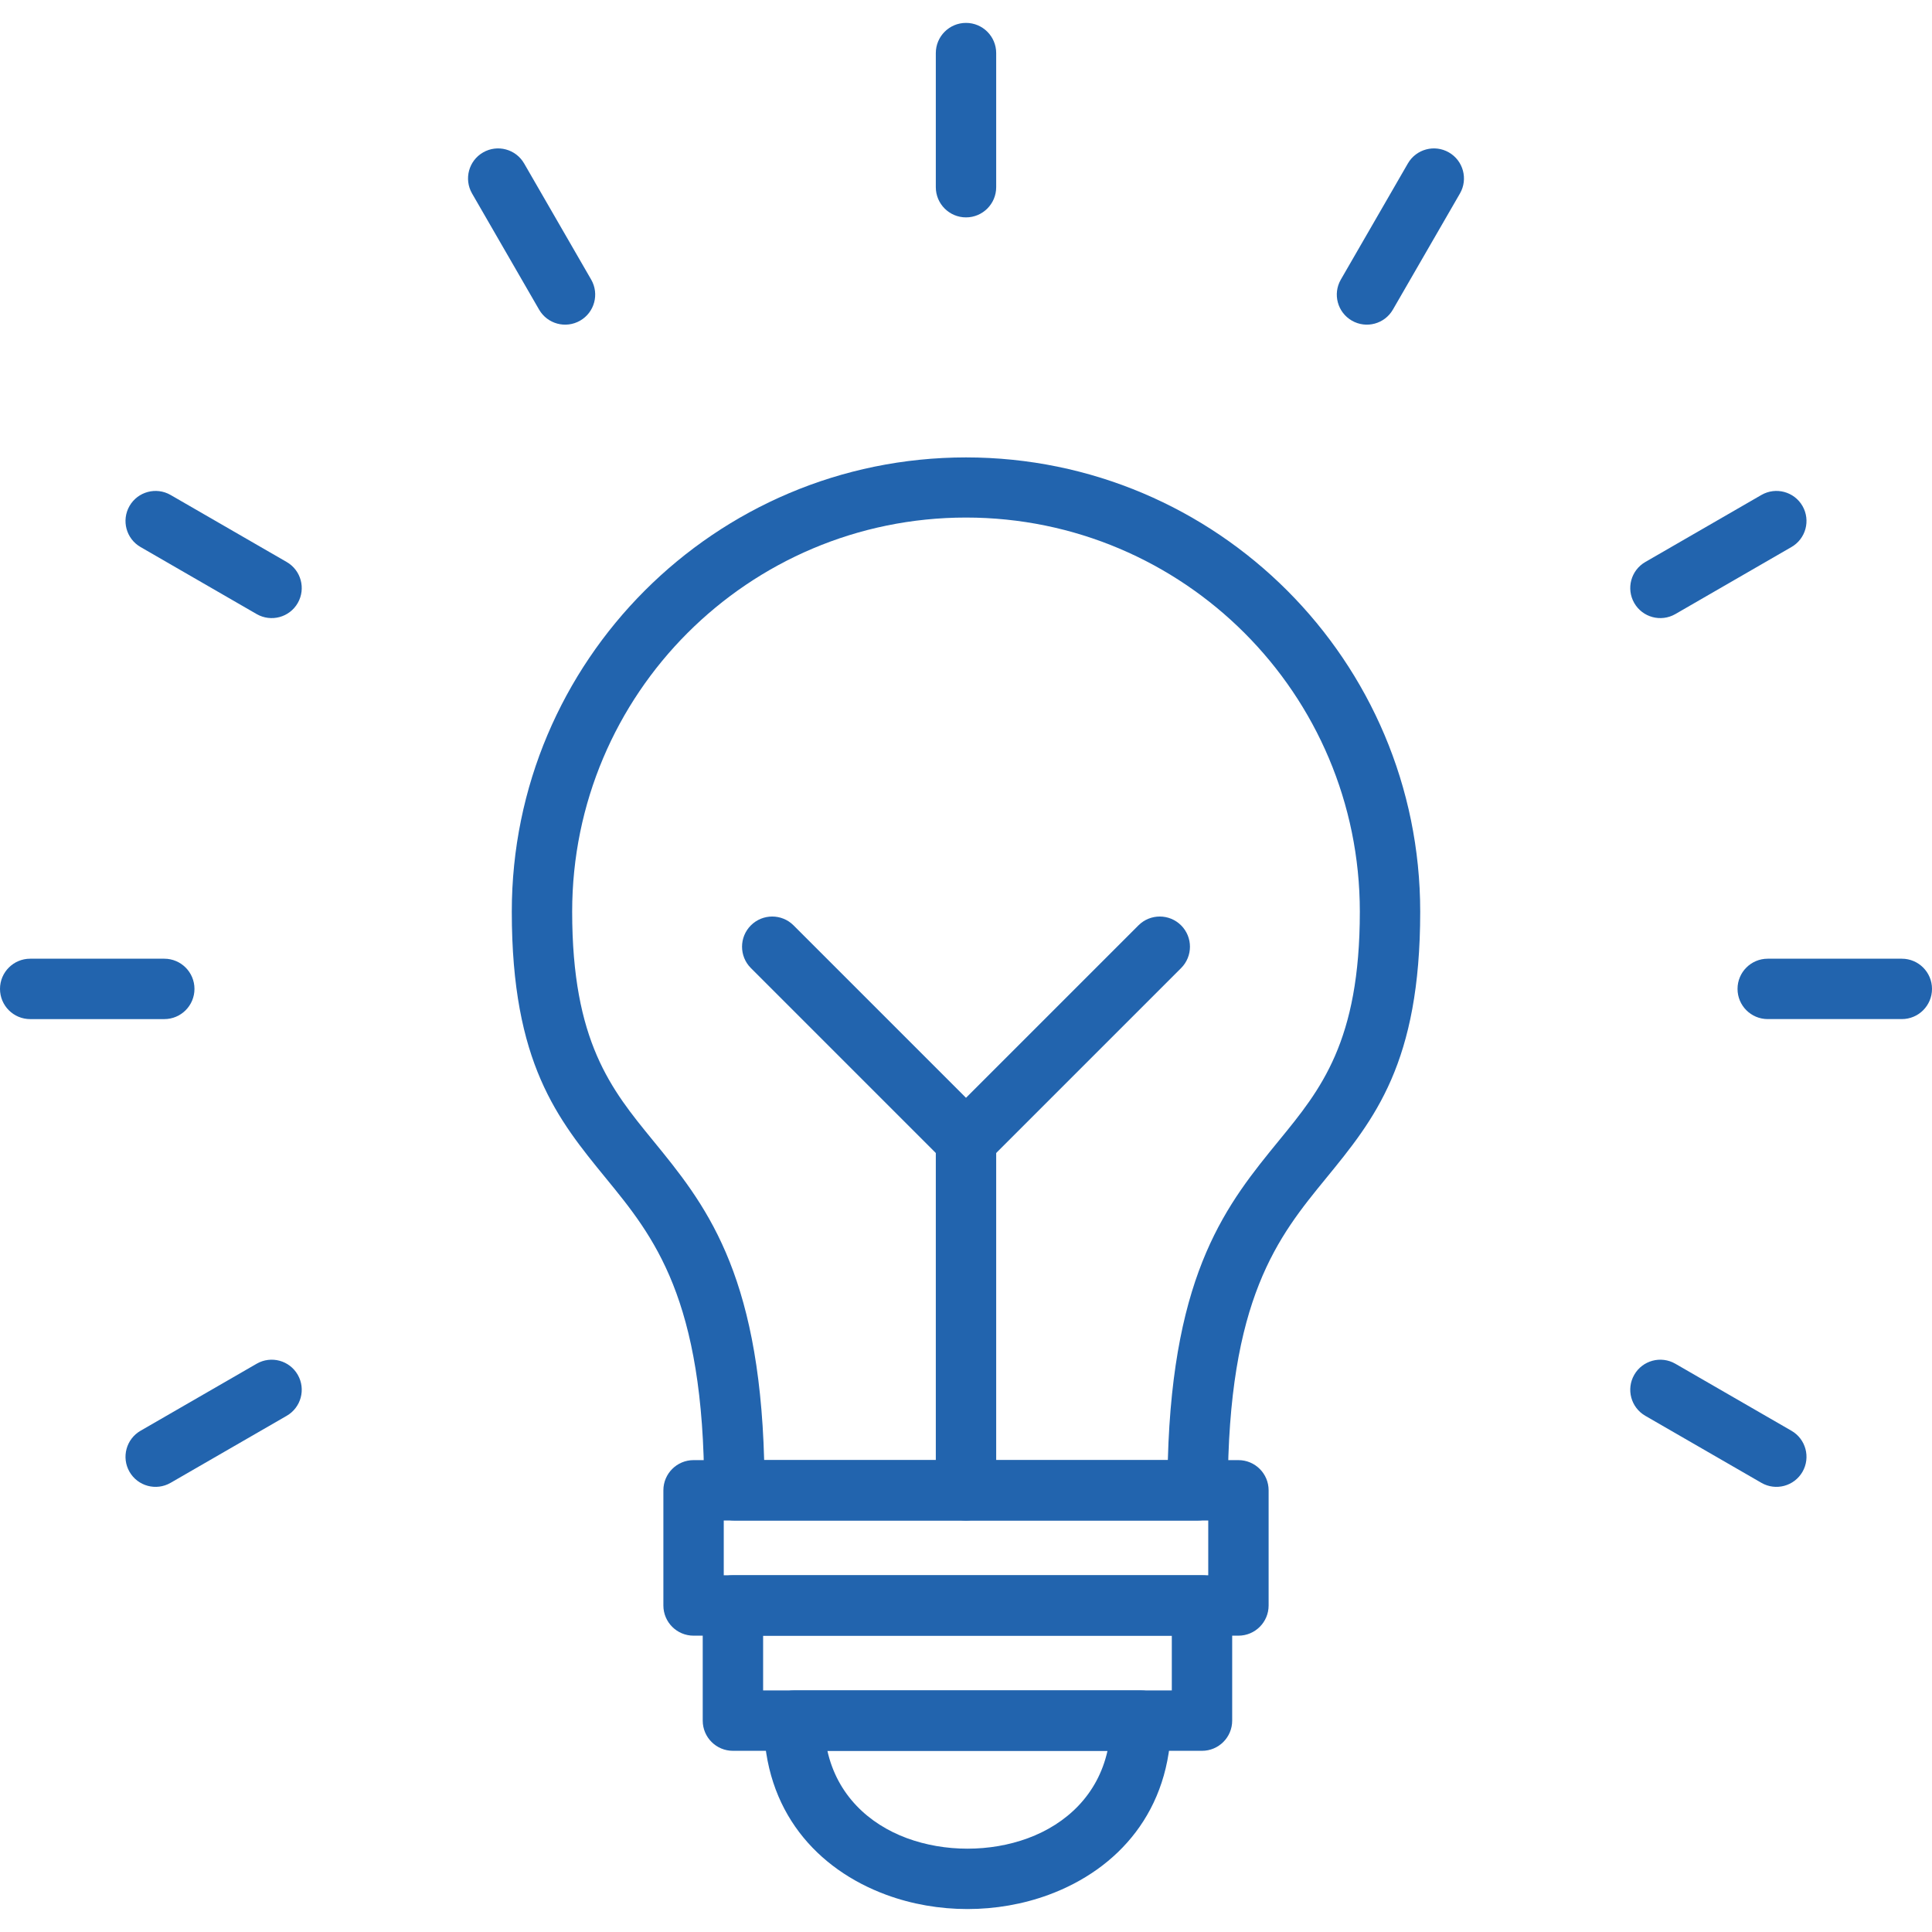 <svg xmlns="http://www.w3.org/2000/svg" xmlns:xlink="http://www.w3.org/1999/xlink" width="512" zoomAndPan="magnify" viewBox="0 0 384 384" height="512" preserveAspectRatio="xMidYMid meet" version="1.0"><defs><clipPath id="d757bdd2e9"><path d="M 151 335 L 233 335 L 233 379.559 L 151 379.559 Z M 151 335 " clip-rule="nonzero"/></clipPath><clipPath id="a977b9cf11"><path d="M 186 4.559 L 198 4.559 L 198 44 L 186 44 Z M 186 4.559 " clip-rule="nonzero"/></clipPath></defs><path fill="#2264ae" d="M 192 90.914 C 216.93 90.922 239.504 101.035 255.84 117.375 C 272.176 133.719 282.277 156.281 282.277 181.199 C 282.277 211.305 273.184 222.426 263.539 234.219 C 254.094 245.766 244.039 258.062 244.039 296.211 C 244.039 299.527 241.352 302.211 238.039 302.211 L 145.965 302.211 C 142.648 302.211 139.961 299.527 139.961 296.211 C 139.961 258.062 129.906 245.766 120.461 234.219 C 110.816 222.426 101.723 211.305 101.723 181.199 C 101.723 156.281 111.824 133.719 128.164 117.375 C 144.496 101.035 167.07 90.922 192 90.914 Z M 247.355 125.812 C 233.188 111.645 213.613 102.875 192 102.867 C 170.387 102.875 150.812 111.645 136.645 125.812 C 122.484 139.98 113.723 159.562 113.723 181.199 C 113.723 207.039 121.496 216.543 129.742 226.625 C 139.98 239.145 150.848 252.434 151.883 290.211 L 232.117 290.211 C 233.152 252.434 244.02 239.145 254.258 226.625 C 262.504 216.543 270.277 207.039 270.277 181.199 C 270.277 159.562 261.516 139.98 247.355 125.812 Z M 247.355 125.812 " fill-opacity="1" fill-rule="nonzero"/><path fill="#2264ae" d="M 137.852 290.211 L 246.148 290.211 C 249.461 290.211 252.148 292.898 252.148 296.211 L 252.148 319.102 C 252.148 322.414 249.461 325.102 246.148 325.102 L 137.852 325.102 C 134.535 325.102 131.852 322.414 131.852 319.102 L 131.852 296.211 C 131.852 292.898 134.535 290.211 137.852 290.211 Z M 240.148 302.215 L 143.852 302.215 L 143.852 313.102 L 240.148 313.102 Z M 240.148 302.215 " fill-opacity="1" fill-rule="nonzero"/><path fill="#2264ae" d="M 145.676 313.098 L 238.906 313.098 C 242.219 313.098 244.906 315.785 244.906 319.102 L 244.906 341.988 C 244.906 345.301 242.219 347.988 238.906 347.988 L 145.676 347.988 C 142.359 347.988 139.672 345.301 139.672 341.988 L 139.672 319.102 C 139.672 315.785 142.359 313.098 145.676 313.098 Z M 232.906 325.102 L 151.676 325.102 L 151.676 335.988 L 232.906 335.988 Z M 232.906 325.102 " fill-opacity="1" fill-rule="nonzero"/><g clip-path="url(#d757bdd2e9)"><path fill="#2264ae" d="M 157.812 335.988 L 226.766 335.988 C 230.082 335.988 232.766 338.672 232.766 341.988 C 232.766 360.016 222.102 371.555 208.453 376.598 C 203.328 378.492 197.797 379.438 192.289 379.438 C 186.785 379.438 181.25 378.492 176.125 376.598 C 162.477 371.555 151.812 360.016 151.812 341.988 C 151.812 338.672 154.5 335.988 157.812 335.988 Z M 220.125 347.988 L 164.453 347.988 C 166.41 356.75 172.645 362.535 180.25 365.348 C 184.02 366.738 188.145 367.438 192.289 367.438 C 196.438 367.438 200.559 366.742 204.328 365.348 C 211.938 362.535 218.172 356.75 220.125 347.988 Z M 220.125 347.988 " fill-opacity="1" fill-rule="nonzero"/></g><path fill="#2264ae" d="M 186 296.211 C 186 299.527 188.688 302.215 192 302.215 C 195.312 302.215 198 299.527 198 296.211 L 198 226.68 C 198 223.367 195.312 220.68 192 220.68 C 188.688 220.68 186 223.367 186 226.68 Z M 186 296.211 " fill-opacity="1" fill-rule="nonzero"/><path fill="#2264ae" d="M 234.758 192.41 C 237.098 190.066 237.098 186.27 234.758 183.926 C 232.414 181.582 228.613 181.582 226.273 183.926 L 192 218.195 L 157.727 183.926 C 155.387 181.582 151.586 181.582 149.242 183.926 C 146.902 186.27 146.902 190.066 149.242 192.41 L 187.758 230.926 C 190.102 233.266 193.898 233.266 196.242 230.926 L 196.242 230.922 Z M 234.758 192.41 " fill-opacity="1" fill-rule="nonzero"/><g clip-path="url(#a977b9cf11)"><path fill="#2264ae" d="M 198 10.551 C 198 7.238 195.312 4.551 192 4.551 C 188.688 4.551 186 7.238 186 10.551 L 186 37.207 C 186 40.52 188.688 43.207 192 43.207 C 195.312 43.207 198 40.52 198 37.207 Z M 198 10.551 " fill-opacity="1" fill-rule="nonzero"/></g><path fill="#2264ae" d="M 290.18 38.449 C 291.824 35.586 290.836 31.934 287.977 30.293 C 285.117 28.648 281.465 29.637 279.82 32.496 L 266.496 55.578 C 264.852 58.438 265.836 62.09 268.699 63.734 C 271.559 65.375 275.211 64.391 276.852 61.531 Z M 290.18 38.449 " fill-opacity="1" fill-rule="nonzero"/><path fill="#2264ae" d="M 356.059 108.73 C 358.918 107.09 359.902 103.438 358.262 100.574 C 356.617 97.715 352.965 96.73 350.105 98.371 L 327.023 111.699 C 324.164 113.344 323.176 116.996 324.82 119.855 C 326.461 122.715 330.113 123.699 332.977 122.059 Z M 356.059 108.73 " fill-opacity="1" fill-rule="nonzero"/><path fill="#2264ae" d="M 378 202.551 C 381.316 202.551 384 199.867 384 196.551 C 384 193.238 381.316 190.551 378 190.551 L 351.348 190.551 C 348.031 190.551 345.348 193.238 345.348 196.551 C 345.348 199.867 348.031 202.551 351.348 202.551 Z M 378 202.551 " fill-opacity="1" fill-rule="nonzero"/><path fill="#2264ae" d="M 350.105 294.73 C 352.965 296.375 356.617 295.387 358.262 292.527 C 359.902 289.668 358.918 286.016 356.059 284.371 L 332.977 271.047 C 330.113 269.402 326.461 270.391 324.82 273.25 C 323.176 276.109 324.164 279.762 327.023 281.406 Z M 350.105 294.73 " fill-opacity="1" fill-rule="nonzero"/><path fill="#2264ae" d="M 27.941 284.371 C 25.082 286.016 24.098 289.668 25.738 292.527 C 27.383 295.387 31.035 296.375 33.895 294.73 L 56.977 281.406 C 59.836 279.762 60.824 276.109 59.18 273.25 C 57.539 270.387 53.887 269.402 51.023 271.047 Z M 27.941 284.371 " fill-opacity="1" fill-rule="nonzero"/><path fill="#2264ae" d="M 6 190.551 C 2.684 190.551 0 193.238 0 196.551 C 0 199.867 2.684 202.555 6 202.555 L 32.652 202.555 C 35.965 202.555 38.652 199.867 38.652 196.551 C 38.652 193.238 35.965 190.551 32.652 190.551 Z M 6 190.551 " fill-opacity="1" fill-rule="nonzero"/><path fill="#2264ae" d="M 33.895 98.371 C 31.035 96.73 27.383 97.715 25.738 100.574 C 24.098 103.438 25.082 107.09 27.941 108.73 L 51.023 122.059 C 53.887 123.699 57.539 122.715 59.18 119.855 C 60.824 116.992 59.836 113.344 56.977 111.699 Z M 33.895 98.371 " fill-opacity="1" fill-rule="nonzero"/><path fill="#2264ae" d="M 104.18 32.496 C 102.535 29.637 98.883 28.648 96.023 30.293 C 93.164 31.934 92.176 35.586 93.82 38.449 L 107.145 61.531 C 108.789 64.391 112.441 65.375 115.301 63.734 C 118.164 62.09 119.148 58.438 117.504 55.578 Z M 104.18 32.496 " fill-opacity="1" fill-rule="nonzero"/></svg>
